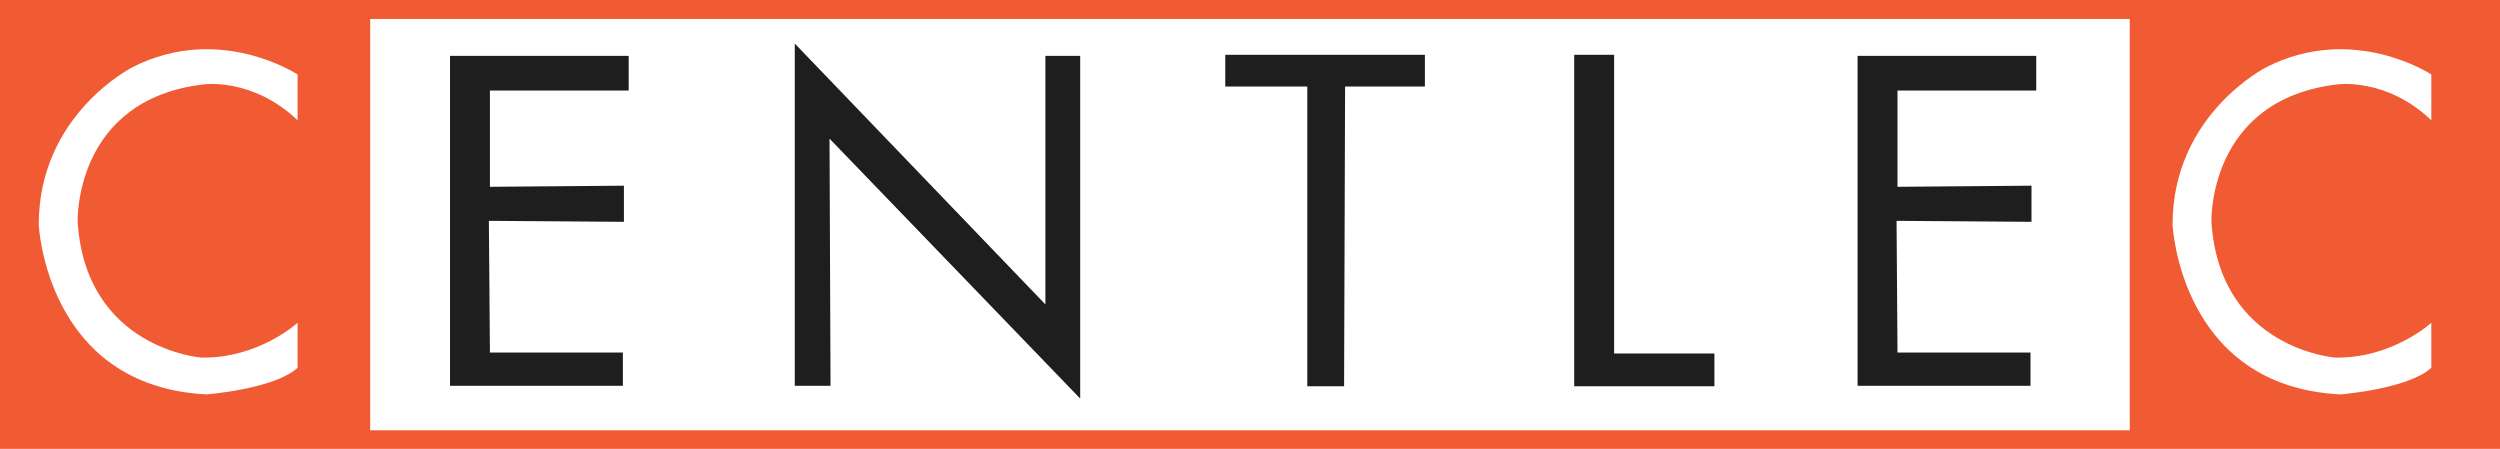 <?xml version="1.0" encoding="utf-8"?>
<!-- Generator: Adobe Illustrator 16.0.0, SVG Export Plug-In . SVG Version: 6.00 Build 0)  -->
<!DOCTYPE svg PUBLIC "-//W3C//DTD SVG 1.1//EN" "http://www.w3.org/Graphics/SVG/1.1/DTD/svg11.dtd">
<svg version="1.1" id="Layer_1" xmlns="http://www.w3.org/2000/svg" xmlns:xlink="http://www.w3.org/1999/xlink" x="0px" y="0px"
	 width="45.17px" height="8.11px" viewBox="0 0 45.17 8.11" enable-background="new 0 0 45.17 8.11" xml:space="preserve">
<g>
	<rect x="-0.001" y="-0.001" fill="#F15B33" width="45.172" height="8.113"/>
	<rect x="6.689" y="0.343" fill="#FFFFFF" width="31.791" height="7.431"/>
	<path fill="#FFFFFF" d="M5.377,2.173V1.346c0,0-1.405-0.93-2.977-0.135c0,0-1.7,0.851-1.7,2.847c0,0,0.129,2.92,3.031,3.068
		c0,0,1.22-0.094,1.646-0.48V5.832c0,0-0.703,0.646-1.738,0.629c0,0-2.089-0.156-2.236-2.453c0,0-0.074-2.205,2.273-2.483
		C3.677,1.525,4.563,1.396,5.377,2.173z"/>
	<path fill="#FFFFFF" d="M43.929,2.173V1.346c0,0-1.404-0.93-2.975-0.135c0,0-1.7,0.851-1.7,2.847c0,0,0.129,2.92,3.03,3.068
		c0,0,1.22-0.094,1.645-0.48V5.832c0,0-0.701,0.646-1.737,0.629c0,0-2.088-0.156-2.236-2.453c0,0-0.073-2.205,2.274-2.483
		C42.229,1.525,43.116,1.396,43.929,2.173z"/>
	<polygon fill="#1F1E1E" points="8.131,6.971 8.131,1.009 11.359,1.009 11.359,1.636 8.852,1.636 8.852,3.375 11.273,3.355 
		11.273,4.008 8.833,3.99 8.852,6.369 11.254,6.369 11.254,6.971 	"/>
	<polygon fill="#1F1E1E" points="33.563,6.971 33.563,1.009 36.791,1.009 36.791,1.636 34.284,1.636 34.284,3.375 36.705,3.355 
		36.705,4.008 34.267,3.99 34.284,6.369 36.687,6.369 36.687,6.971 	"/>
	<polygon fill="#1F1E1E" points="14.36,6.971 14.36,0.787 18.888,5.5 18.888,1.009 19.517,1.009 19.517,7.201 14.988,2.505 
		15.006,6.971 	"/>
	<polygon fill="#1F1E1E" points="22.138,0.99 25.745,0.99 25.745,1.563 24.303,1.563 24.285,6.979 23.62,6.979 23.62,1.563 
		22.138,1.563 	"/>
	<polygon fill="#1F1E1E" points="28.443,0.99 29.164,0.99 29.164,6.387 30.976,6.387 30.976,6.979 28.443,6.979 	"/>
</g>
</svg>

